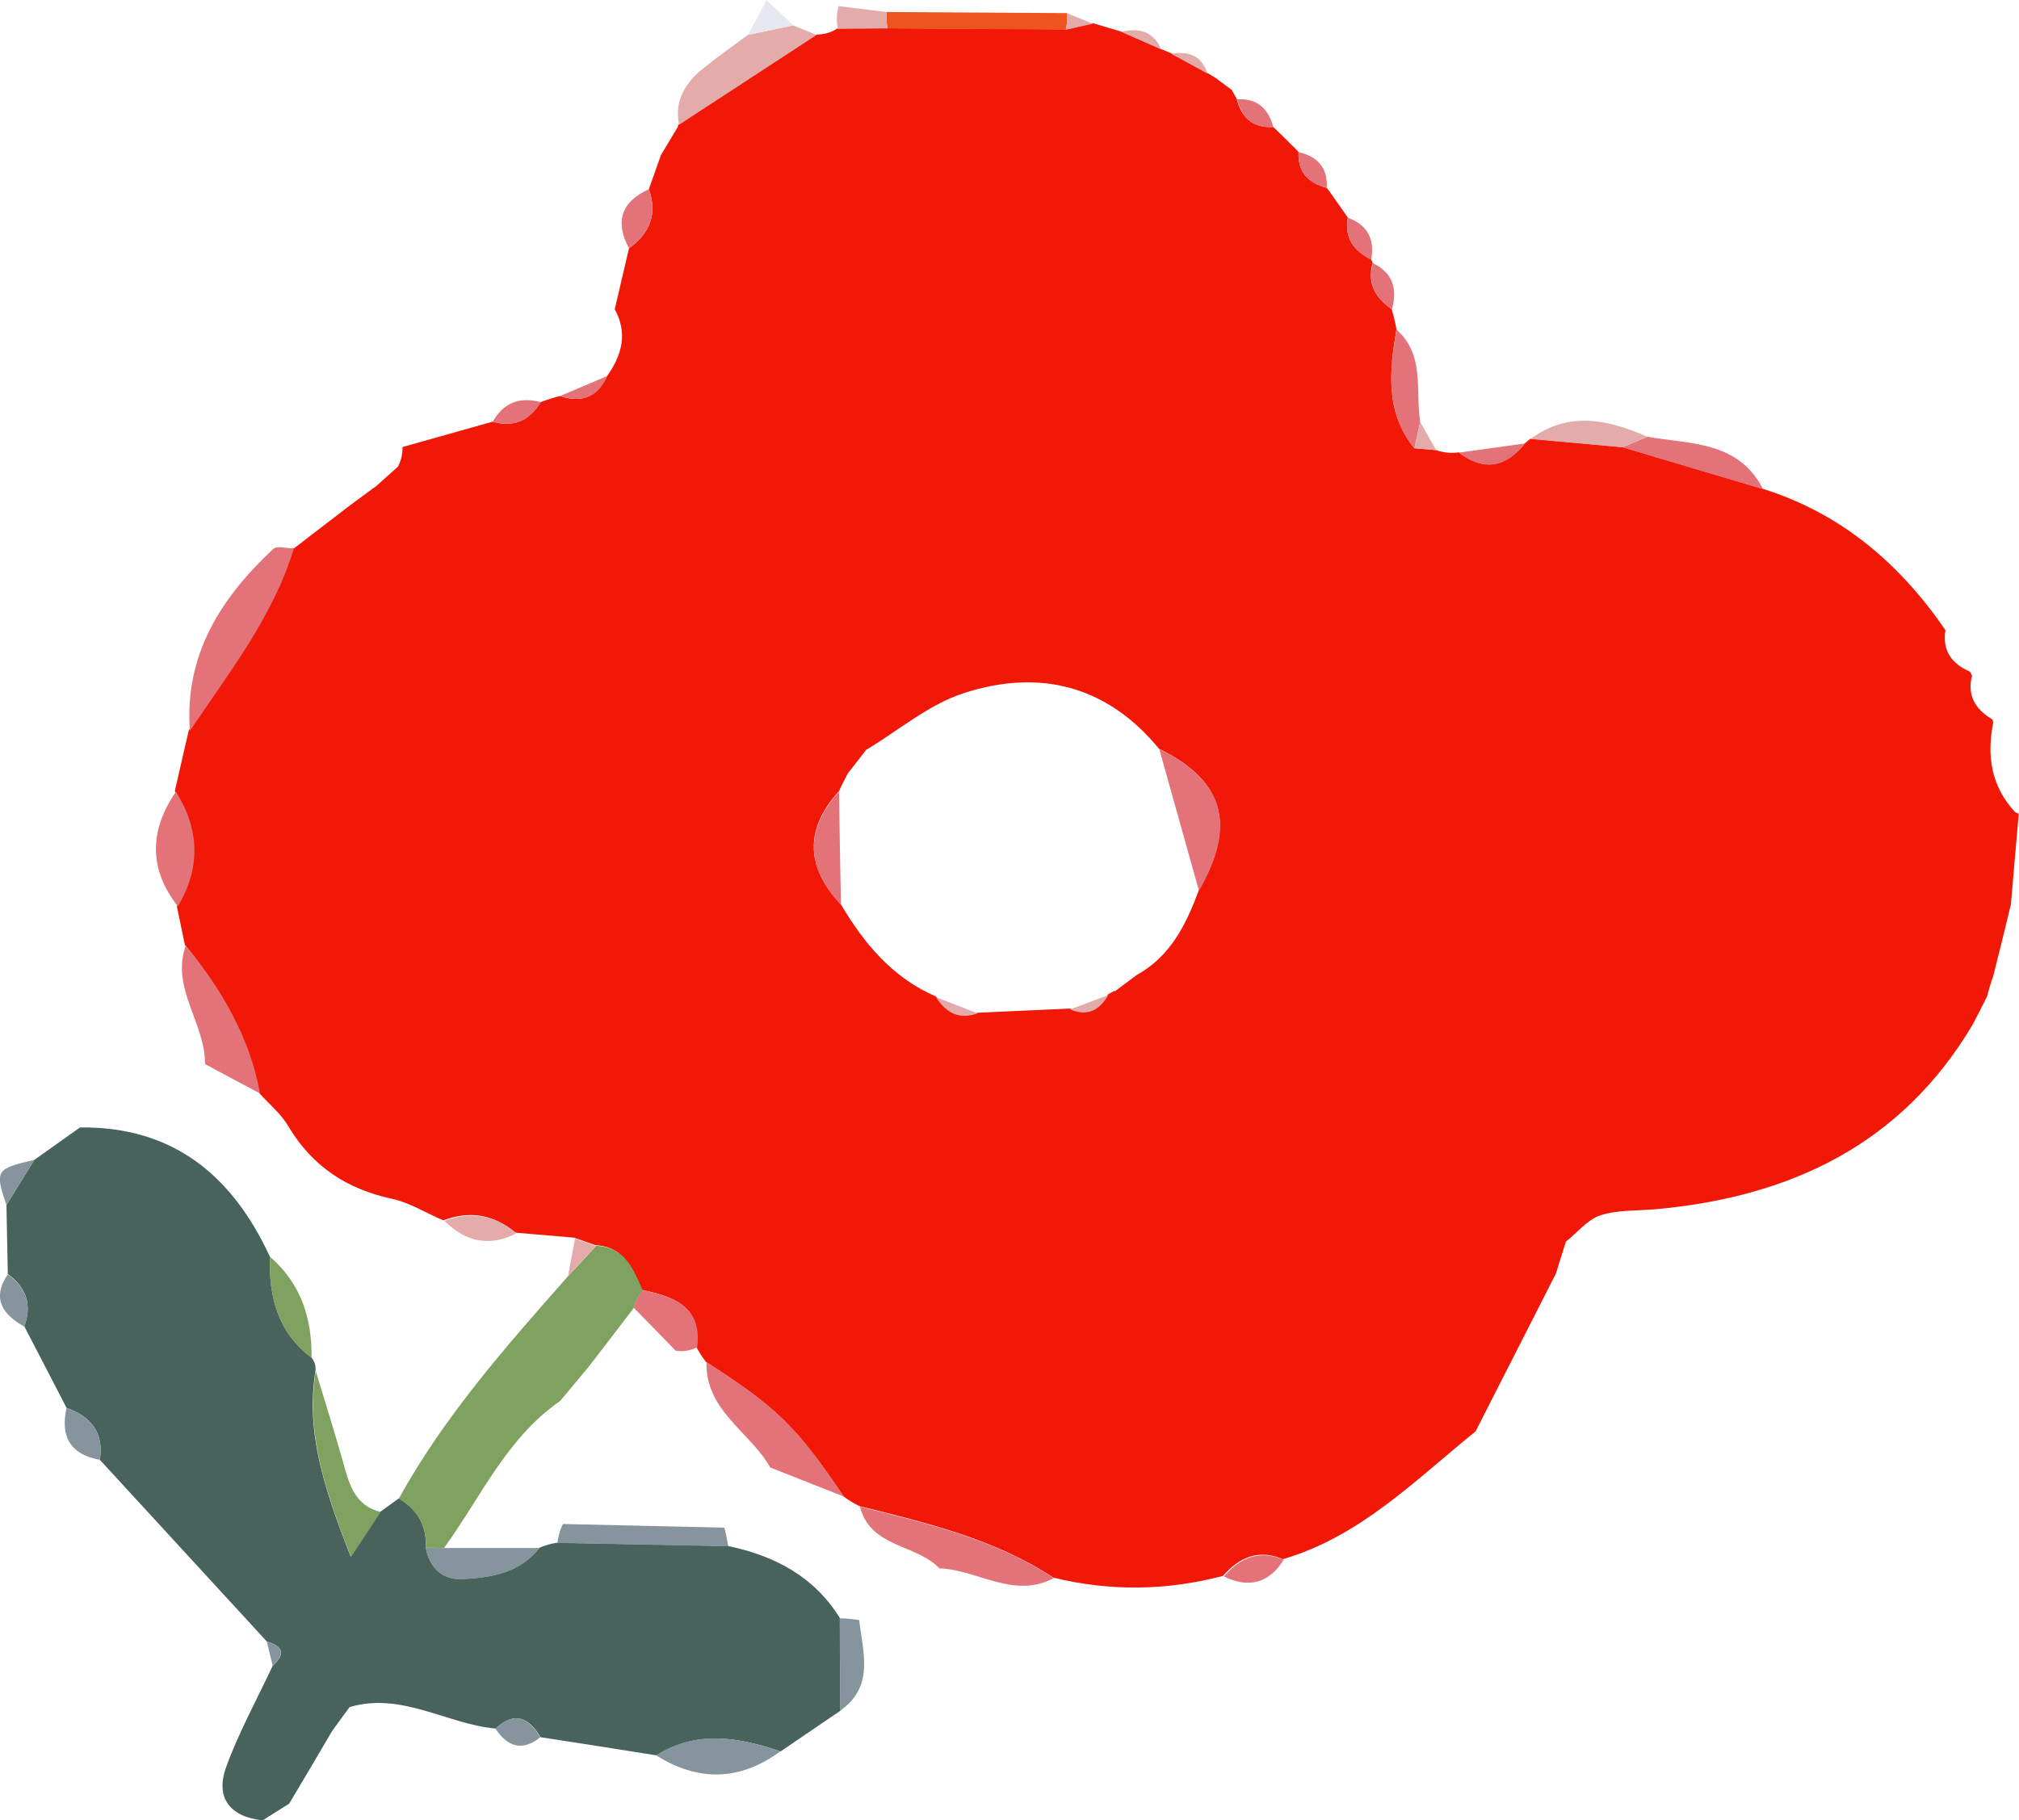 <svg width="112" height="101" viewBox="0 0 112 101" fill="none" xmlns="http://www.w3.org/2000/svg">
<g clip-path="url(#clip0_5_2377)">
<path d="M16.306 30.425C17.33 29.636 18.369 28.846 19.393 28.056C19.812 27.747 20.231 27.437 20.65 27.127L20.852 26.988C21.255 26.616 21.674 26.26 22.077 25.889C22.248 25.548 22.341 25.192 22.326 24.805C23.986 24.34 25.661 23.86 27.321 23.396C28.5 23.736 29.369 23.334 29.99 22.312C30.347 22.173 30.703 22.064 31.06 21.971C32.255 22.374 33.155 22.033 33.682 20.857C34.505 19.695 34.83 18.488 34.101 17.156C34.365 16.026 34.629 14.895 34.892 13.78C36.041 12.944 36.49 11.876 35.994 10.498C36.211 9.863 36.444 9.244 36.661 8.609C36.971 8.082 37.297 7.556 37.607 7.03L37.639 6.906C40.183 5.249 42.727 3.592 45.272 1.92C45.706 1.92 46.094 1.812 46.451 1.579C47.366 1.579 48.282 1.579 49.212 1.564C52.517 1.579 55.806 1.61 59.111 1.626C59.607 1.517 60.104 1.409 60.616 1.285C61.143 1.44 61.671 1.595 62.198 1.75C62.943 2.075 63.672 2.4 64.417 2.725L64.975 2.957C65.642 3.329 66.309 3.685 66.992 4.057L67.427 4.32C67.721 4.537 68.032 4.769 68.326 4.986C68.326 4.986 68.621 5.497 68.606 5.497C68.869 6.534 69.505 7.107 70.623 7.045L70.762 7.169C71.15 7.541 71.522 7.912 71.91 8.299L72.034 8.439C71.988 9.553 72.577 10.157 73.601 10.421L73.772 10.653C74.082 11.086 74.377 11.52 74.687 11.953L74.765 12.077C74.563 13.208 75.106 13.92 76.068 14.4C76.068 14.4 76.146 14.601 76.146 14.586C75.82 15.716 76.301 16.521 77.201 17.156C77.309 17.527 77.402 17.899 77.465 18.271C77.077 20.578 76.828 22.854 78.457 24.867C78.861 24.898 79.264 24.944 79.668 24.975C80.071 25.114 80.49 25.161 80.924 25.099C82.321 26.167 83.546 25.92 84.601 24.588L84.896 24.34C86.603 24.495 88.294 24.65 90 24.805C92.607 25.579 95.198 26.353 97.804 27.127C102.148 28.49 105.391 31.277 107.92 34.962C107.733 36.108 108.277 36.836 109.285 37.269L109.394 37.486C109.114 38.601 109.58 39.359 110.526 39.917L110.573 40.072C110.2 41.93 110.449 43.617 111.783 45.057L111.985 45.15C111.845 46.823 111.69 48.51 111.55 50.183C111.224 51.53 110.898 52.877 110.557 54.208C110.418 54.565 110.324 54.921 110.231 55.277C109.968 55.803 109.704 56.33 109.425 56.856C105.468 63.514 99.309 66.409 91.862 67.091C90.823 67.184 89.737 67.122 88.775 67.431C88.061 67.664 87.502 68.391 86.866 68.887C86.68 69.475 86.494 70.079 86.308 70.668L81.855 79.416C78.519 82.11 75.463 85.253 71.166 86.507C69.816 85.934 68.745 86.399 67.845 87.436C64.712 88.257 61.578 88.303 58.428 87.529C55.154 85.377 51.4 84.494 47.676 83.565C47.366 83.411 47.071 83.24 46.792 83.023C44.124 79.091 43.115 78.115 39.159 75.56C38.957 75.297 38.787 75.034 38.631 74.74C38.926 72.448 37.344 71.937 35.606 71.566C35.094 70.389 34.613 69.166 33.031 69.088C32.643 68.949 32.255 68.809 31.852 68.67C30.765 68.577 29.68 68.484 28.593 68.391C27.399 67.385 26.065 67.153 24.591 67.71C23.644 67.308 22.744 66.735 21.767 66.518C19.238 65.976 17.33 64.722 15.996 62.492C15.592 61.795 14.925 61.253 14.382 60.65C13.808 57.506 12.241 54.859 10.255 52.428C10.1 51.7 9.96 50.972 9.805 50.26C11.078 48.123 11.015 46.002 9.697 43.896C9.96 42.766 10.209 41.636 10.472 40.521C12.644 37.285 15.08 34.203 16.244 30.395L16.306 30.425ZM61.826 55.014C62.229 54.704 62.648 54.41 63.051 54.1C64.929 53.063 65.797 51.297 66.496 49.408C68.59 45.754 67.907 43.323 64.293 41.543C61.391 38.012 57.637 37.099 53.448 38.462C51.508 39.096 49.833 40.536 48.049 41.605C47.708 42.038 47.366 42.487 47.025 42.921C46.854 43.246 46.684 43.571 46.544 43.896C44.605 46.017 44.713 48.123 46.653 50.183C47.94 52.366 49.523 54.255 51.927 55.292C52.47 56.159 53.2 56.577 54.239 56.19C55.946 56.113 57.652 56.035 59.359 55.958C60.321 56.361 60.988 56.02 61.469 55.168L61.826 54.967V55.014Z" fill="#F11808"/>
<path d="M59.126 1.641C55.822 1.626 52.532 1.595 49.228 1.579C49.181 1.27 49.166 0.975 49.181 0.666C52.517 0.681 55.868 0.712 59.204 0.728C59.204 1.037 59.204 1.332 59.126 1.626V1.641Z" fill="#EE541E"/>
<path d="M97.804 27.143C95.198 26.369 92.607 25.595 90 24.82C90.466 24.619 90.916 24.433 91.381 24.232C93.77 24.65 96.439 24.464 97.804 27.143Z" fill="#E37378"/>
<path d="M78.457 24.882C76.828 22.885 77.092 20.593 77.465 18.286C79.062 19.695 78.504 21.662 78.783 23.411C78.675 23.891 78.566 24.387 78.457 24.882Z" fill="#E37378"/>
<path d="M91.381 24.232C90.916 24.433 90.466 24.619 90 24.82C88.294 24.666 86.603 24.511 84.896 24.356C87.022 22.792 89.194 23.272 91.381 24.232Z" fill="#E3ACAB"/>
<path d="M84.601 24.604C83.531 25.935 82.32 26.183 80.924 25.114C82.15 24.944 83.376 24.774 84.601 24.604Z" fill="#E37378"/>
<path d="M49.181 0.666C49.166 0.976 49.181 1.285 49.228 1.579C48.313 1.579 47.397 1.579 46.482 1.595C46.389 1.177 46.404 0.743 46.528 0.341C47.413 0.449 48.297 0.557 49.181 0.666Z" fill="#E3ACAB"/>
<path d="M64.417 2.741C63.672 2.415 62.943 2.09 62.198 1.765C63.191 1.533 63.982 1.734 64.417 2.741Z" fill="#E3ACAB"/>
<path d="M66.992 4.088C66.325 3.716 65.658 3.36 64.975 2.988C65.953 2.818 66.666 3.097 66.992 4.088Z" fill="#E3ACAB"/>
<path d="M70.638 7.061C69.521 7.122 68.9 6.55 68.621 5.512C69.738 5.435 70.359 6.023 70.638 7.061Z" fill="#E37378"/>
<path d="M73.601 10.421C72.577 10.157 71.988 9.553 72.034 8.439C73.089 8.686 73.663 9.306 73.601 10.421Z" fill="#E37378"/>
<path d="M76.068 14.4C75.106 13.92 74.563 13.208 74.765 12.077C75.867 12.48 76.27 13.27 76.068 14.4Z" fill="#E37378"/>
<path d="M77.216 17.171C76.316 16.537 75.835 15.731 76.161 14.601C77.278 15.143 77.526 16.041 77.216 17.171Z" fill="#E37378"/>
<path d="M78.457 24.882C78.566 24.387 78.675 23.907 78.783 23.411C79.078 23.938 79.373 24.464 79.668 24.975C79.264 24.944 78.861 24.898 78.457 24.867V24.882Z" fill="#E3ACAB"/>
<path d="M68.326 5.017C68.032 4.8 67.721 4.568 67.427 4.351C67.737 4.568 68.032 4.8 68.326 5.017Z" fill="#E3ACAB"/>
<path d="M59.126 1.641C59.188 1.347 59.219 1.037 59.204 0.743C59.685 0.929 60.15 1.13 60.631 1.316C60.135 1.424 59.638 1.533 59.126 1.657V1.641Z" fill="#E3ACAB"/>
<path d="M0.434 70.698C0.403 69.413 0.388 68.144 0.357 66.859C0.869 66.022 1.396 65.186 1.908 64.35C2.746 63.746 3.599 63.158 4.437 62.554C9.619 62.492 12.893 65.233 14.972 69.723C14.909 71.937 15.406 73.919 17.283 75.328C17.454 75.545 17.532 75.793 17.5 76.056C16.957 79.447 17.95 82.513 19.455 86.368C20.309 85.067 20.697 84.463 21.1 83.875C21.441 83.627 21.782 83.379 22.124 83.132C23.148 83.751 23.691 84.634 23.613 85.857C23.83 86.972 24.513 87.653 25.646 87.607C27.259 87.529 28.842 87.266 29.928 85.872C30.238 85.733 30.579 85.64 30.921 85.594C34.086 85.656 37.235 85.718 40.4 85.779C42.975 86.321 45.163 87.467 46.59 89.774C46.59 91.493 46.606 93.196 46.621 94.915C45.52 95.674 44.403 96.417 43.301 97.175C40.974 96.386 38.662 95.983 36.413 97.392C34.272 97.052 32.131 96.711 29.99 96.386C29.338 95.287 28.531 94.93 27.492 95.906C24.777 95.658 22.279 93.862 19.393 94.714C19.067 95.147 18.757 95.596 18.431 96.03C17.64 97.377 16.849 98.724 16.042 100.071C15.546 100.381 15.065 100.69 14.568 101C12.722 100.799 11.931 99.715 12.551 98.027C13.249 96.107 14.258 94.28 15.127 92.422C15.856 91.772 15.701 91.338 14.801 91.075C11.713 87.715 8.626 84.355 5.539 80.995C5.771 79.493 5.058 78.595 3.692 78.115C2.917 76.613 2.141 75.111 1.35 73.594C1.784 72.386 1.458 71.426 0.434 70.683V70.698Z" fill="#48635B"/>
<path d="M16.306 30.425C15.142 34.234 12.706 37.316 10.534 40.552C10.224 36.34 12.241 33.182 15.158 30.456C15.359 30.271 15.902 30.425 16.29 30.425H16.306Z" fill="#E37378"/>
<path d="M52.129 87.034C50.841 85.656 48.281 85.888 47.707 83.596C51.446 84.525 55.185 85.408 58.459 87.56C56.225 88.737 54.239 87.096 52.129 87.018V87.034Z" fill="#E37378"/>
<path d="M45.303 1.935C42.758 3.592 40.214 5.264 37.669 6.921C37.39 5.528 38.057 4.552 39.066 3.747C39.857 3.112 40.679 2.539 41.486 1.935C42.324 1.765 43.162 1.579 43.999 1.409C44.434 1.579 44.853 1.765 45.287 1.935H45.303Z" fill="#E3ACAB"/>
<path d="M14.444 60.681C13.42 60.139 12.396 59.581 11.372 59.039C11.403 56.779 9.464 54.843 10.302 52.459C12.288 54.89 13.855 57.537 14.429 60.681H14.444Z" fill="#E37378"/>
<path d="M36.397 97.392C38.647 95.968 40.959 96.386 43.286 97.175C41.036 98.817 38.74 98.863 36.397 97.392Z" fill="#86959D"/>
<path d="M9.759 43.927C11.077 46.033 11.139 48.139 9.867 50.291C8.238 48.201 8.285 46.08 9.759 43.927Z" fill="#E37378"/>
<path d="M27.476 95.906C28.531 94.93 29.323 95.287 29.974 96.386C28.95 97.207 28.143 96.897 27.476 95.906Z" fill="#86959D"/>
<path d="M46.59 89.79C46.947 89.79 47.304 89.836 47.661 89.883C47.862 91.679 48.53 93.568 46.606 94.915C46.606 93.196 46.59 91.493 46.575 89.774L46.59 89.79Z" fill="#86959D"/>
<path d="M67.892 87.467C68.792 86.43 69.847 85.965 71.212 86.538C70.39 87.854 69.273 88.133 67.892 87.467Z" fill="#E37378"/>
<path d="M3.692 78.115C5.058 78.595 5.771 79.493 5.539 80.995C3.894 80.701 3.336 79.695 3.692 78.115Z" fill="#86959D"/>
<path d="M0.434 70.698C1.458 71.442 1.784 72.402 1.35 73.609C0.155 72.928 -0.481 72.061 0.434 70.698Z" fill="#86959D"/>
<path d="M1.908 64.35C1.396 65.186 0.869 66.022 0.357 66.859C-0.295 64.939 -0.233 64.846 1.908 64.35Z" fill="#86959D"/>
<path d="M44.015 1.409C43.177 1.579 42.339 1.765 41.502 1.935C41.843 1.285 42.184 0.65 42.526 0C43.022 0.465 43.519 0.945 44.015 1.409Z" fill="#E6E8EF"/>
<path d="M35.994 10.498C36.49 11.876 36.04 12.944 34.892 13.78C34.101 12.294 34.458 11.195 35.994 10.498Z" fill="#E37378"/>
<path d="M14.801 91.075C15.701 91.338 15.84 91.772 15.127 92.422C15.018 91.973 14.909 91.524 14.801 91.075Z" fill="#86959D"/>
<path d="M32.674 75.808C32.146 76.443 31.603 77.093 31.076 77.728C28.097 79.787 26.67 83.085 24.622 85.903C24.28 85.873 23.954 85.873 23.613 85.873C23.706 84.649 23.148 83.767 22.124 83.147C24.653 78.564 28.081 74.693 31.51 70.807C32.038 70.249 32.55 69.692 33.077 69.119C34.66 69.197 35.141 70.404 35.653 71.597C35.42 71.891 35.249 72.216 35.156 72.572C34.334 73.656 33.496 74.74 32.674 75.808Z" fill="#7FA260"/>
<path d="M42.743 81.444C41.626 79.447 39.128 78.285 39.19 75.576C43.146 78.13 44.17 79.121 46.823 83.039C45.458 82.497 44.108 81.97 42.743 81.428V81.444Z" fill="#E37378"/>
<path d="M66.511 49.424C65.782 46.807 65.037 44.175 64.308 41.558C67.923 43.339 68.606 45.77 66.511 49.424Z" fill="#E37378"/>
<path d="M28.655 68.422C27.207 69.176 25.873 68.949 24.653 67.741C26.127 67.184 27.445 67.416 28.655 68.422Z" fill="#E3ACAB"/>
<path d="M35.156 72.556C35.249 72.2 35.42 71.875 35.653 71.581C37.375 71.953 38.957 72.464 38.678 74.755C38.29 74.941 37.902 75.003 37.483 74.941C36.708 74.151 35.932 73.346 35.156 72.556Z" fill="#E37378"/>
<path d="M46.544 43.927C46.575 46.017 46.606 48.123 46.652 50.214C44.713 48.154 44.62 46.048 46.544 43.927Z" fill="#E37378"/>
<path d="M59.359 56.005C60.057 55.741 60.771 55.478 61.469 55.215C60.988 56.066 60.321 56.407 59.359 56.005Z" fill="#E3ACAB"/>
<path d="M51.927 55.323C52.703 55.633 53.463 55.927 54.239 56.221C53.2 56.593 52.47 56.19 51.927 55.323Z" fill="#E3ACAB"/>
<path d="M31.076 21.971C31.945 21.6 32.829 21.228 33.698 20.856C33.17 22.033 32.286 22.374 31.076 21.971Z" fill="#E37378"/>
<path d="M27.337 23.396C27.942 22.327 28.842 22.002 30.005 22.312C29.385 23.334 28.516 23.736 27.337 23.396Z" fill="#E37378"/>
<path d="M33.077 69.119C32.55 69.677 32.038 70.234 31.51 70.807C31.634 70.11 31.774 69.413 31.898 68.717C32.286 68.856 32.689 68.995 33.077 69.135V69.119Z" fill="#E3ACAB"/>
<path d="M17.516 76.071C18.028 77.775 18.571 79.478 19.052 81.196C19.378 82.389 19.704 83.534 21.115 83.891C20.728 84.494 20.324 85.098 19.471 86.383C17.966 82.528 16.973 79.462 17.516 76.071Z" fill="#7FA260"/>
<path d="M30.921 85.609C30.967 85.238 31.06 84.882 31.231 84.556C34.21 84.618 37.204 84.696 40.183 84.758C40.276 85.098 40.338 85.454 40.4 85.795C37.235 85.733 34.086 85.671 30.921 85.609Z" fill="#86959D"/>
<path d="M14.972 69.723C16.694 71.209 17.314 73.145 17.283 75.344C15.406 73.919 14.894 71.937 14.972 69.723Z" fill="#7FA260"/>
<path d="M24.622 85.888C26.39 85.888 28.159 85.888 29.928 85.888C28.826 87.282 27.259 87.545 25.646 87.622C24.513 87.669 23.831 86.987 23.613 85.873C23.955 85.873 24.28 85.873 24.622 85.903V85.888Z" fill="#86959D"/>
</g>
<defs>
<clipPath id="clip0_5_2377">
<rect width="112" height="101" fill="white"/>
</clipPath>
</defs>
</svg>
